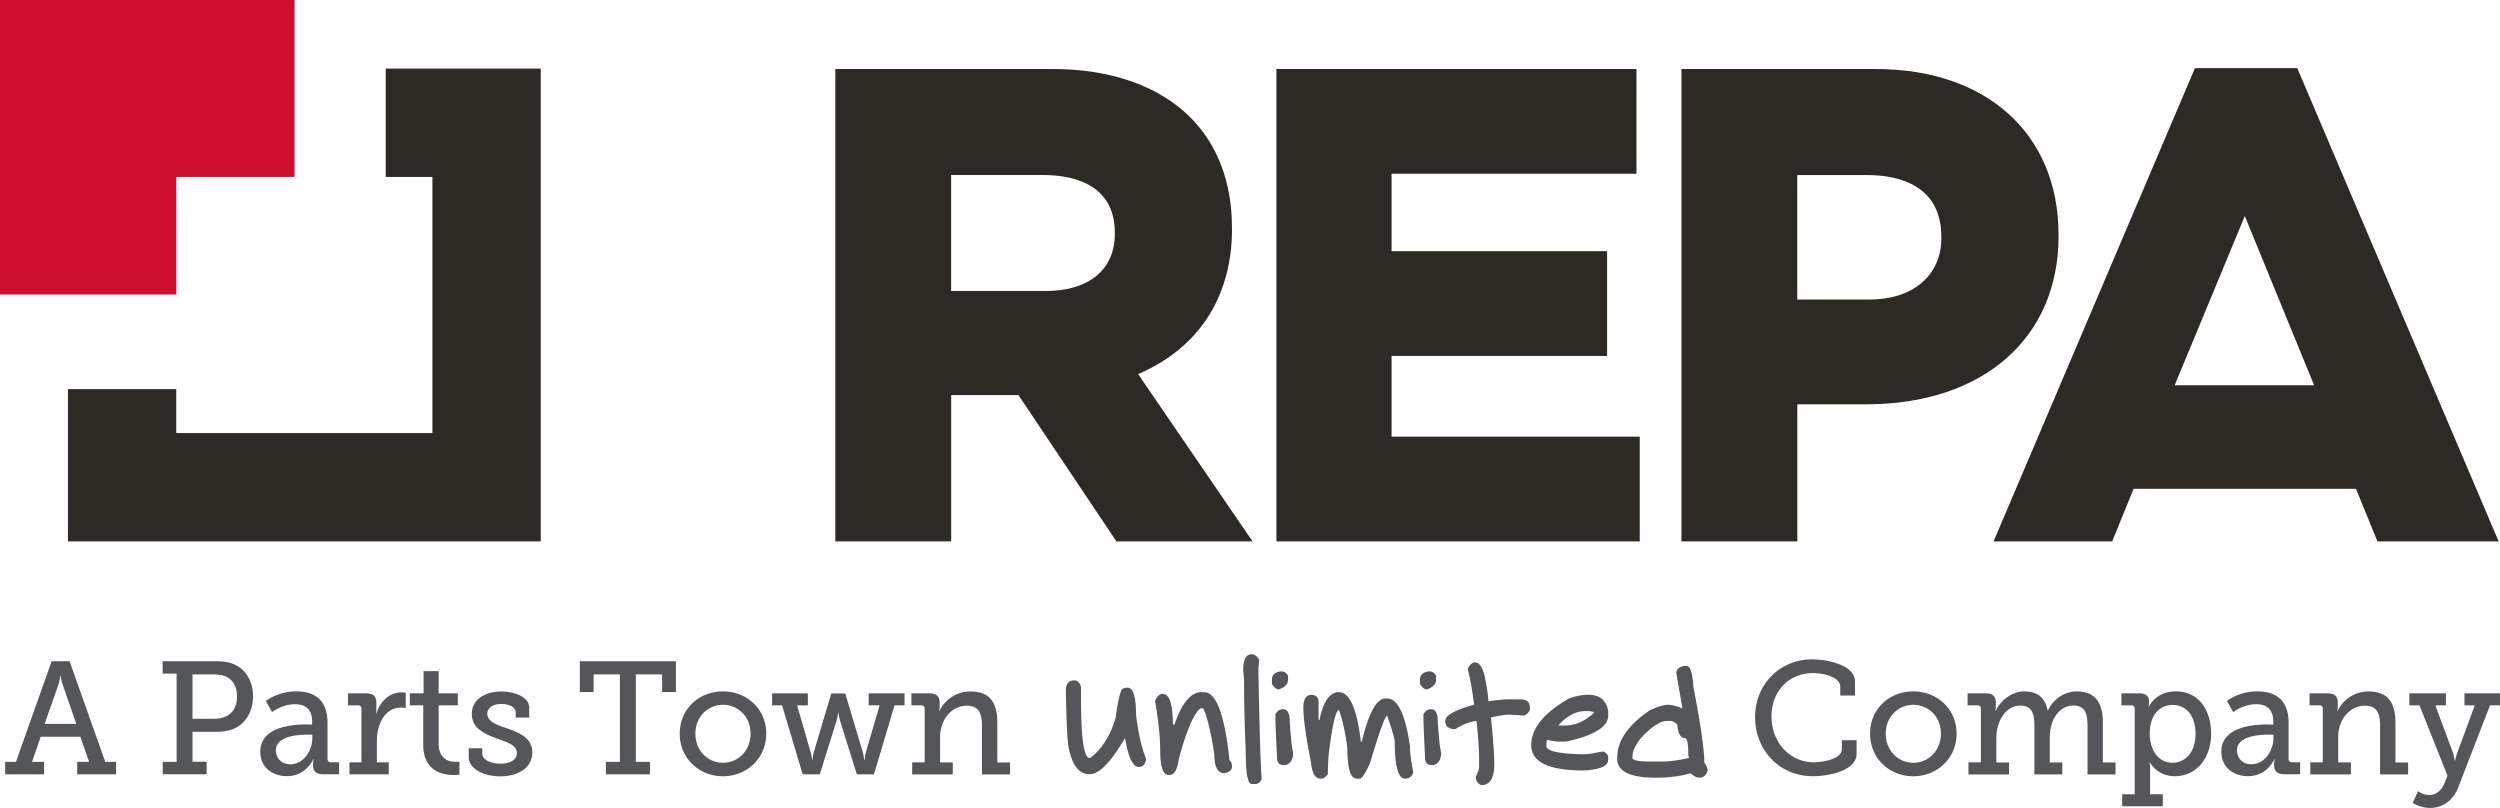 <svg id="Livello_1" xmlns="http://www.w3.org/2000/svg" viewBox="0 0 504.5 163.05"><defs><style>.cls-2{fill:#2d2a26}.cls-3{fill:#54565a}</style></defs><path style="fill:#ce0e2d" d="M0 0v59.44h35.58l-.01-23.73h23.87V0H0z"/><path class="cls-2" d="M248.61 46.17v-.26c0-9.04-2.89-16.71-8.36-22.18-6.42-6.42-16.09-9.81-27.97-9.81h-43.71v95.34h23.38V79.74h13.58l19.77 29.52h27.47l-23.1-33.77c12.24-5.24 18.95-15.58 18.95-29.32Zm-23.64 1.05c0 7.2-5.24 11.51-14.01 11.51h-19.02V35.32h18.62c5.38 0 14.41 1.51 14.41 11.64v.26ZM280.82 71.83h43.49V50.69h-43.49V35.06h49.42V13.92h-72.66v95.34h73.32V88.12h-50.08V71.83zM415.41 47.62v-.26c0-20.31-14.47-33.43-36.86-33.43h-39.23v95.33h23.38V81.59h13.88c23.59 0 38.84-13.33 38.84-33.96Zm-23.64.4c0 7.55-5.71 12.43-14.54 12.43h-14.54V35.33h14.14c5.58 0 14.93 1.62 14.93 12.43v.26ZM77.84 13.84V35.7h9.42v51.69H35.57v-8.86H13.71v30.72h95.41V13.84H77.84zM463.59 13.75h-20.65l-40.64 95.51h23.93l4.33-10.62h44.88l4.33 10.62h24.46l-40.64-95.51Zm-24.74 63.99L453 43.59l13.99 34.15h-28.14Z"/><path class="cls-3" d="M1.04 153.74h2.18l7.2-20.3h3.62l7.2 20.3h2.18v2.52h-7.84v-2.52h2.4l-1.76-5.07h-8l-1.76 5.07h2.43v2.52H1.04v-2.52Zm14.36-7.66-2.75-7.92c-.32-.94-.38-1.75-.38-1.75h-.1s-.1.81-.38 1.75l-2.78 7.92h6.4ZM32.82 153.74h2.82v-17.81h-2.82v-2.49h10.53c1.37 0 2.75.1 3.87.61 2.33 1 3.84 3.43 3.84 6.46 0 3.2-1.66 5.79-4.25 6.69-1.06.39-2.14.48-3.39.48h-4.57v6.04h2.85v2.52h-8.86v-2.52Zm10.21-8.69c1.02 0 1.82-.16 2.53-.45 1.44-.65 2.27-2.1 2.27-4.07 0-1.84-.74-3.2-2.01-3.88-.71-.39-1.66-.55-2.75-.55h-4.22v8.95h4.19ZM61.97 146.21h1.02v-.61c0-2.59-1.47-3.49-3.45-3.49-2.56 0-4.64 1.58-4.64 1.58l-1.25-2.23s2.37-1.94 6.14-1.94c4.13 0 6.3 2.17 6.3 6.3v7.3c0 .48.26.71.7.71h1.63v2.42h-3.23c-1.44 0-2.02-.71-2.02-1.78v-.23c0-.65.13-1.07.13-1.07h-.06s-1.41 3.46-5.34 3.46c-2.69 0-5.37-1.58-5.37-4.95 0-5.14 6.75-5.49 9.44-5.49Zm-3.39 8.02c2.75 0 4.45-2.84 4.45-5.3v-.68h-.8c-1.47 0-6.56.06-6.56 3.2 0 1.45 1.05 2.78 2.91 2.78ZM70.51 153.84h2.43v-10.79c0-.49-.26-.71-.7-.71h-2.02v-2.42h3.65c1.41 0 2.08.58 2.08 1.91v1.03c0 .65-.07 1.13-.07 1.13h.07c.73-2.39 2.62-4.27 5.12-4.27.41 0 .8.07.8.07v3.1s-.38-.1-.89-.1c-3.45 0-4.93 3.52-4.93 6.72v4.33h2.4v2.42h-7.93v-2.42ZM85.42 142.34H82.7v-2.42h2.78v-4.49h3.04v4.49h3.87v2.42h-3.87V150c0 3.33 2.24 3.75 3.45 3.75.45 0 .74-.03.74-.03v2.62s-.45.06-1.12.06c-2.05 0-6.18-.65-6.18-6.11v-7.95ZM94.61 151h2.72v1.07c0 1.39 1.92 2.04 3.71 2.04s3.26-.74 3.26-2.1c0-1.65-1.79-2.17-4.03-2.97-2.4-.91-5.06-2-5.06-4.98 0-3.23 3.17-4.52 5.98-4.52 2.27 0 5.6.91 5.6 3.3v1.97h-2.72v-1.07c0-1-1.28-1.68-2.85-1.68s-2.88.65-2.88 1.97c0 1.55 1.79 2.2 3.74 2.88 2.49.84 5.34 1.91 5.34 4.95s-2.81 4.81-6.5 4.81c-2.94 0-6.33-1.33-6.33-3.91v-1.74ZM122.25 153.74h2.85v-17.65h-5.31v3.55h-2.78v-6.2h19.39v6.2h-2.78v-3.55h-5.31v17.65h2.85v2.52h-8.89v-2.52ZM145.9 139.52c4.83 0 8.73 3.59 8.73 8.53s-3.9 8.6-8.73 8.6-8.73-3.62-8.73-8.6 3.9-8.53 8.73-8.53Zm0 14.41c3.04 0 5.57-2.45 5.57-5.88s-2.53-5.82-5.57-5.82-5.57 2.42-5.57 5.82 2.49 5.88 5.57 5.88ZM155.79 139.91h7.23v2.42h-2.17l2.75 9.5c.19.68.26 1.52.26 1.52h.09s.07-.84.26-1.52l3.55-11.89h2.81l3.55 11.89c.19.68.26 1.52.26 1.52h.1s.06-.84.25-1.52l2.78-9.5h-2.21v-2.42h7.23v2.42h-2.01l-4.16 13.93h-3.45l-3.42-10.92c-.19-.74-.29-1.55-.29-1.55h-.06s-.1.81-.29 1.55l-3.42 10.92h-3.45l-4.16-13.93h-2.01v-2.42ZM184.07 153.84h2.53v-10.79c0-.49-.25-.71-.7-.71h-1.98v-2.42h3.65c1.41 0 2.05.61 2.05 1.81v.84c0 .52-.1.94-.1.94h.07c.32-.87 2.21-3.97 6.3-3.97 3.71 0 5.37 2.1 5.37 6.27v8.05h2.56v2.42h-5.66v-9.76c0-2.29-.45-4.11-3.04-4.11-3.26 0-5.41 3.01-5.41 6.27v5.17h2.56v2.42h-8.19v-2.42ZM365.73 133.06c2.72 0 8.61 1 8.61 4.52v2.78h-2.97v-1.78c0-2-3.42-2.75-5.5-2.75-4.83 0-8.38 3.59-8.38 8.76s3.65 9.24 8.57 9.24c1.6 0 5.63-.58 5.63-2.68v-1.78h2.97v2.78c0 3.36-5.66 4.49-8.8 4.49-6.78 0-11.68-5.27-11.68-11.92s5.02-11.67 11.55-11.67ZM386.11 139.52c4.83 0 8.73 3.59 8.73 8.53s-3.9 8.6-8.73 8.6-8.73-3.62-8.73-8.6 3.9-8.53 8.73-8.53Zm0 14.41c3.04 0 5.57-2.45 5.57-5.88s-2.53-5.82-5.57-5.82-5.57 2.42-5.57 5.82 2.49 5.88 5.57 5.88ZM397.21 153.84h2.53v-10.83c0-.45-.25-.68-.7-.68h-1.98v-2.42h3.65c1.38 0 2.05.61 2.05 1.81v.84c0 .52-.1.94-.1.94h.07c.8-1.94 3.13-3.97 5.76-3.97s4.19 1.2 4.73 3.85h.07c.89-2.04 3.13-3.85 5.79-3.85 3.58 0 5.28 2.1 5.28 6.27v8.05h2.56v2.42h-5.66v-9.79c0-2.29-.41-4.1-2.85-4.1-3.04 0-4.77 3.13-4.77 6.37v5.11h2.53v2.42h-5.63v-9.79c0-2.13-.32-4.1-2.82-4.1-3.07 0-4.86 3.29-4.86 6.5v4.98h2.56v2.42h-8.19v-2.42ZM430.78 160.3v-17.26c0-.49-.26-.71-.7-.71h-1.98v-2.42h3.58c1.44 0 1.98.65 1.98 1.61v.13c0 .52-.07.94-.07.94h.07s1.34-3.07 5.44-3.07c4.35 0 7.1 3.49 7.1 8.56s-3.1 8.56-7.33 8.56c-3.55 0-5.02-2.78-5.02-2.78h-.06s.1.58.1 1.42v5.01h2.56v2.42h-8.19v-2.42h2.53Zm7.61-6.37c2.56 0 4.67-2.1 4.67-5.82s-1.89-5.85-4.61-5.85c-2.4 0-4.64 1.71-4.64 5.88 0 2.91 1.57 5.78 4.57 5.78ZM457.72 146.21h1.02v-.61c0-2.59-1.47-3.49-3.45-3.49-2.56 0-4.64 1.58-4.64 1.58l-1.25-2.23s2.37-1.94 6.14-1.94c4.13 0 6.3 2.17 6.3 6.3v7.3c0 .48.26.71.7.71h1.63v2.42h-3.23c-1.44 0-2.02-.71-2.02-1.78v-.23c0-.65.13-1.07.13-1.07h-.07s-1.41 3.46-5.34 3.46c-2.69 0-5.37-1.58-5.37-4.95 0-5.14 6.75-5.49 9.44-5.49Zm-3.39 8.02c2.75 0 4.45-2.84 4.45-5.3v-.68h-.8c-1.47 0-6.56.06-6.56 3.2 0 1.45 1.05 2.78 2.91 2.78ZM466.21 153.84h2.53v-10.79c0-.49-.25-.71-.7-.71h-1.98v-2.42h3.65c1.41 0 2.05.61 2.05 1.81v.84c0 .52-.1.94-.1.94h.07c.32-.87 2.21-3.97 6.3-3.97 3.71 0 5.37 2.1 5.37 6.27v8.05h2.56v2.42h-5.66v-9.76c0-2.29-.45-4.11-3.04-4.11-3.26 0-5.41 3.01-5.41 6.27v5.17h2.56v2.42h-8.19v-2.42ZM490.27 160.43c1.37 0 2.43-.97 2.97-2.26l.67-1.62-5.66-14.22h-2.05v-2.42h7.39v2.42h-2.14l3.61 9.73c.22.71.29 1.42.29 1.42h.1s.13-.71.38-1.42l3.58-9.73h-2.08v-2.42h7.17v2.42h-2.01l-6.4 16.51c-1.09 2.78-3.2 4.2-5.7 4.2-2.08 0-3.49-1.03-3.49-1.03l1.06-2.36s.93.78 2.3.78ZM216.62 137.31h.51c.68.36 1.02.91 1.02 1.63v2.19c0 7.36.51 11.3 1.54 11.82h.34c2.39-1.86 4.1-4.58 5.12-8.18.53-3.88 1.04-5.82 1.54-5.82.2-.12.42-.18.68-.18h.17c1.14 0 1.71 1.82 1.71 5.46.45 3.77 1.14 6.74 2.04 8.91-.14 1.09-.65 1.63-1.53 1.63-1.15 0-2.06-1.94-2.73-5.82-1.66 2.78-3.08 4.72-4.27 5.82-1.05.97-2.01 1.46-2.9 1.46-2.15 0-3.57-1.88-4.27-5.64-.23-1.81-.4-5.63-.51-11.45.11-1.21.62-1.82 1.54-1.82ZM242.49 139.68h.51c2.44 0 4.15 4.6 5.12 13.81.23 0 .4.36.51 1.09 0 .78-.51 1.26-1.54 1.45-1.36 0-2.04-1.27-2.04-3.82-.68-4.46-1.42-7.55-2.22-9.27h-.51c-1.34.86-2.81 4.25-4.43 10.18-.29 2.18-.92 3.27-1.88 3.27h-.18c-1.13 0-1.7-1.64-1.7-4.91 0-2.68-.34-6.01-1.03-9.99.37-.97.88-1.46 1.53-1.46 1.37 0 2.05 2.06 2.05 6.18h.34c1.48-4.36 3.3-6.54 5.47-6.54ZM252.58 132.04c.57 0 1.08.36 1.53 1.08-.11 1.07-.17 1.74-.17 2 .23 12.56.46 19.89.68 22-.23.73-.69 1.09-1.36 1.09h-.68c-.8 0-1.19-2.24-1.19-6.73-.23-4.93-.34-9.66-.34-14.18 0-.26-.06-.93-.17-2 0-2.18.57-3.27 1.71-3.27ZM258.39 135.49h.18c.61 0 1.07.3 1.36.9v.74c0 .91-.63 1.58-1.88 2-.43 0-.88-.37-1.37-1.09v-.9c0-.93.57-1.47 1.71-1.64Zm.51 7.63c.91 0 1.36.79 1.36 2.37.23 3.48.46 5.61.69 6.36 0 1.42-.51 2.27-1.54 2.54h-.34c-.91 0-1.36-.48-1.36-1.45-.23-4.67-.34-7.52-.34-8.55v-.18c.34-.73.85-1.09 1.53-1.09ZM270.19 139.68c2.16 0 3.64 3.33 4.44 9.99h.17c1.41-5.81 3-8.72 4.78-8.72h.34c2.15 0 3.69 3.21 4.61 9.64 0 1.32.23 3.08.68 5.27-.29.85-.86 1.27-1.7 1.27-1.37 0-2.05-2.54-2.05-7.63-.22-1.14-.74-2.84-1.54-5.09-.39.02-1.53 3.17-3.41 9.45-.88 2.02-1.56 3.11-2.05 3.27h-.68c-1.25 0-1.88-2.06-1.88-6.18-.45-3.35-1.02-5.9-1.71-7.64-.62 0-1.31 2.91-2.04 8.73a44.91 44.91 0 0 0-.18 4.18c-.44.6-.89.9-1.36.9h-.17c-1.04 0-1.67-1.09-1.88-3.27-1.03-5.14-1.54-8.83-1.54-11.09 0-1.7.57-2.54 1.71-2.54.91.08 1.36.57 1.36 1.45v3.64h.18c.77-3.76 2.08-5.64 3.92-5.64ZM288.26 135.49h.18c.61 0 1.07.3 1.36.9v.74c0 .91-.63 1.58-1.88 2-.43 0-.88-.37-1.37-1.09v-.9c0-.93.57-1.47 1.71-1.64Zm.51 7.63c.91 0 1.36.79 1.36 2.37.23 3.48.46 5.61.69 6.36 0 1.42-.51 2.27-1.54 2.54h-.34c-.91 0-1.36-.48-1.36-1.45-.23-4.67-.34-7.52-.34-8.55v-.18c.34-.73.85-1.09 1.53-1.09ZM297.62 133.67c1.07 0 1.81 1.33 2.22 4 .34 1.82.51 3.1.51 3.83h.17c1.68-.25 2.93-.37 3.75-.37h2.57c1.25 0 1.88.55 1.88 1.64v.54c-.28.53-.68.89-1.19 1.09-1.59-.12-2.61-.18-3.07-.18-.68 0-1.88.18-3.59.55.45 4.35.68 7.5.68 9.45 0 2.46-.68 3.85-2.05 4.18h-.68c-.68-.37-1.02-.91-1.02-1.63.45-.93.68-1.54.68-1.82v-1.82c0-1.9-.17-4.44-.51-7.64-1.25.1-2.67.64-4.27 1.63h-.51c-1.03-.15-1.54-.7-1.54-1.63 0-1.12 1.94-2.21 5.8-3.27v-.19c-.34-2.74-.74-4.99-1.19-6.72v-.55c.48-.73.94-1.09 1.36-1.09ZM320.61 140.22c2.23 0 3.54 1.09 3.93 3.27v.9c0 2.15-2.56 3.84-7.68 5.09-.41.12-1.04.18-1.88.18s-1.79-.12-2.73-.36l-.17.36v.91c0 .94 2.22 1.48 6.65 1.63h1.36c.31 0 1.4-.18 3.25-.54.45 0 .85.3 1.19.9v.73c0 1.05-1.03 1.71-3.08 2-.78.12-1.4.19-1.88.19-7.05 0-10.57-1.7-10.57-5.09s2.56-6.56 7.67-9.46c1.37-.48 2.68-.73 3.93-.73Zm-6.14 6.18h1.36c2.07 0 4-.85 5.8-2.54v-.18l-.86-.18h-.85c-1.91 0-3.73.97-5.46 2.9ZM339.85 134.4h.51c.74 0 1.19 1.4 1.36 4.18 1.48 7.65 2.22 12.8 2.22 15.45.18 0 .41.42.68 1.27-.23 1.09-.8 1.64-1.71 1.64-.54 0-1.11-.3-1.71-.91-2.1.61-4.43.91-7 .91-5.23 0-7.85-1.27-7.85-3.82v-.18c0-3.46 2.22-6.68 6.65-9.64 1.59-.72 2.79-1.08 3.58-1.08.75 0 1.72.24 2.9.73v-.18l-1.19-6.91c0-.78.51-1.27 1.54-1.46Zm-10.41 18.18v.37c0 .48 1.19.73 3.58.73h2.22c1.6 0 3.48-.24 5.63-.73-.11-.24-.17-.42-.17-.55 0-2.31-.23-3.46-.68-3.46-.89 0-1.4-.91-1.54-2.72-.48-.48-.93-.73-1.36-.73h-.68c-1.45 0-3.27 1.21-5.46 3.64-1.03 1.4-1.54 2.54-1.54 3.45Z"/></svg>